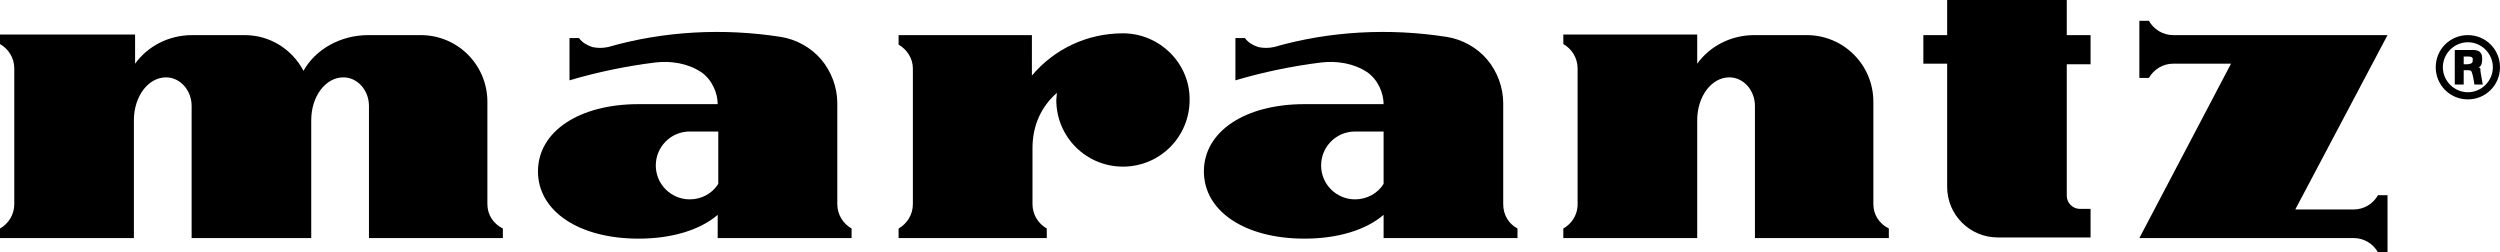<svg version="1.1" id="Layer_1" xmlns="http://www.w3.org/2000/svg" xmlns:xlink="http://www.w3.org/1999/xlink" x="0px" y="0px"
	 viewBox="0 0 420.1 42.4" enable-background="new 0 0 420.1 42.4" xml:space="preserve">

	<path d="M351.3,10.8V5.9h-4V0h-20.1v5.9h-4v4.8h4v20.7l0,0c0,4.7,3.8,8.5,8.5,8.5c0,0,0.1,0,0.1,0h15.5v-4.8h-1.8
		c-1.2,0-2.2-1-2.2-2.2V10.8H351.3z"/>
	<path d="M252.6,34.3L252.6,34.3v-17c0-2.6-1-5.3-2.7-7.3c-1.7-2-4.2-3.4-6.8-3.8c-9.6-1.5-19.6-1-29,1.7
		c-0.9,0.2-1.8,0.2-2.7,0c-0.9-0.3-1.7-0.8-2.2-1.5h-1.6v7.1c4.7-1.4,9.6-2.4,14.4-3c2.6-0.3,5.4,0.1,7.7,1.6
		c1.9,1.3,2.8,3.6,2.8,5.4h-13.3c-10,0-16.9,4.6-16.9,11.3c0,6.7,6.9,11.3,16.9,11.3c5.7,0,10.4-1.5,13.3-4V40H255v-1.6
		C253.5,37.6,252.6,36.1,252.6,34.3z M232.5,30.9c-1,1.6-2.8,2.6-4.8,2.6c-3.1,0-5.7-2.5-5.7-5.7c0-3.1,2.5-5.7,5.7-5.7h4.8V30.9z"
		/>
	<path d="M140.7,34.3L140.7,34.3v-17c0-2.6-1-5.3-2.7-7.3c-1.7-2-4.2-3.4-6.8-3.8c-9.6-1.5-19.6-1-29,1.7
		c-0.9,0.2-1.8,0.2-2.7,0c-0.9-0.3-1.7-0.8-2.2-1.5h-1.6v7.1c4.7-1.4,9.6-2.4,14.4-3c2.6-0.3,5.4,0.1,7.7,1.6
		c1.9,1.3,2.8,3.6,2.8,5.4h-13.3c-10,0-16.9,4.6-16.9,11.3c0,6.7,6.9,11.3,16.9,11.3c5.7,0,10.4-1.5,13.3-4V40h22.5v-1.6
		C141.7,37.6,140.7,36.1,140.7,34.3z M120.7,30.9c-1,1.6-2.8,2.6-4.8,2.6c-3.1,0-5.7-2.5-5.7-5.7c0-3.1,2.5-5.7,5.7-5.7h4.8V30.9z"
		/>
	<path d="M188.7,5.6c-6.1,0-11.6,2.7-15.3,7.1V5.9H151v1.6c1.4,0.8,2.4,2.3,2.4,4l0,0v22.8l0,0c0,1.8-1,3.3-2.4,4.1
		V40l24.9,0v-1.6c-1.4-0.8-2.4-2.3-2.4-4.1l0,0v-9.4c0-4,1.6-7.1,4.1-9.3c0,0.4-0.1,0.8-0.1,1.2c0,6.2,5,11.2,11.2,11.2
		c6.2,0,11.2-5,11.2-11.2C200,10.7,194.9,5.6,188.7,5.6z"/>
	<path d="M314.8,34.3L314.8,34.3V17.1c0-6.2-5-11.2-11.2-11.2h-8.8c-4,0-7.5,1.9-9.6,4.8V5.8h-22.5v1.6
		c1.4,0.8,2.4,2.3,2.4,4.1h0l0,23.1l0,0c-0.1,1.6-1,3-2.4,3.8V40h22.5c0,0,0-19.8,0-19.8c0-4,2.4-7.2,5.4-7.2
		c2.4,0,4.3,2.2,4.3,4.8V40h22.5v-1.6C315.8,37.6,314.8,36.1,314.8,34.3z"/>
	<path d="M399.6,32.8c-0.8,1.4-2.3,2.4-4.1,2.4h-9.8l15.5-29.3h-36c-1.8,0-3.3-1-4.1-2.4h-1.6v9.6h1.6l0,0h0
		c0.8-1.4,2.3-2.4,4.1-2.4h9.7L359.5,40h36h0l0,0c1.8,0,3.3,1,4.1,2.4h1.6v0v-9.6L399.6,32.8L399.6,32.8z"/>
	<path d="M81.9,34.3L81.9,34.3l0-17.2c0-6.2-5-11.2-11.2-11.2h-8.8c-4.7,0-8.9,2.4-10.9,6c-1.9-3.6-5.6-6-9.9-6
		h-8.8c-4,0-7.5,1.9-9.6,4.8V5.8H0v1.6c1.4,0.8,2.4,2.3,2.4,4.1h0l0,22.8l0,0c0,1.8-1,3.3-2.4,4.1V40h22.5c0,0,0-19.8,0-19.8
		c0-4,2.4-7.2,5.4-7.2c2.4,0,4.3,2.2,4.3,4.8V40h20.1l0-19.8c0-4,2.4-7.2,5.4-7.2c2.4,0,4.3,2.2,4.3,4.8V40h22.5v-1.6
		C82.9,37.6,81.9,36.1,81.9,34.3z"/>
	<path d="M414.7,5.9c-3,0-5.4,2.4-5.4,5.4s2.4,5.4,5.4,5.4c3,0,5.4-2.4,5.4-5.4S417.7,5.9,414.7,5.9z M414.7,15.5
		c-2.3,0-4.2-1.9-4.2-4.2c0-2.3,1.9-4.2,4.2-4.2c2.3,0,4.2,1.9,4.2,4.2C418.9,13.6,417,15.5,414.7,15.5z"/>
	<path d="M416.5,11.3L416.5,11.3c0.6-0.2,0.6-1,0.6-1.4c0-0.3,0.1-1.5-1.5-1.5h-3.1v5.8h1.5l0-2.4h0.7
		c0.6,0,0.6,0.1,0.8,0.8c0.1,0.3,0.3,1.6,0.3,1.6h1.4c0,0-0.4-2.3-0.4-2.3C416.9,11.6,416.7,11.3,416.5,11.3z M414.5,10.8H414V9.5
		h0.8c0.7,0,0.8,0.3,0.7,0.7C415.6,10.7,414.9,10.8,414.5,10.8z"/>
</svg>
